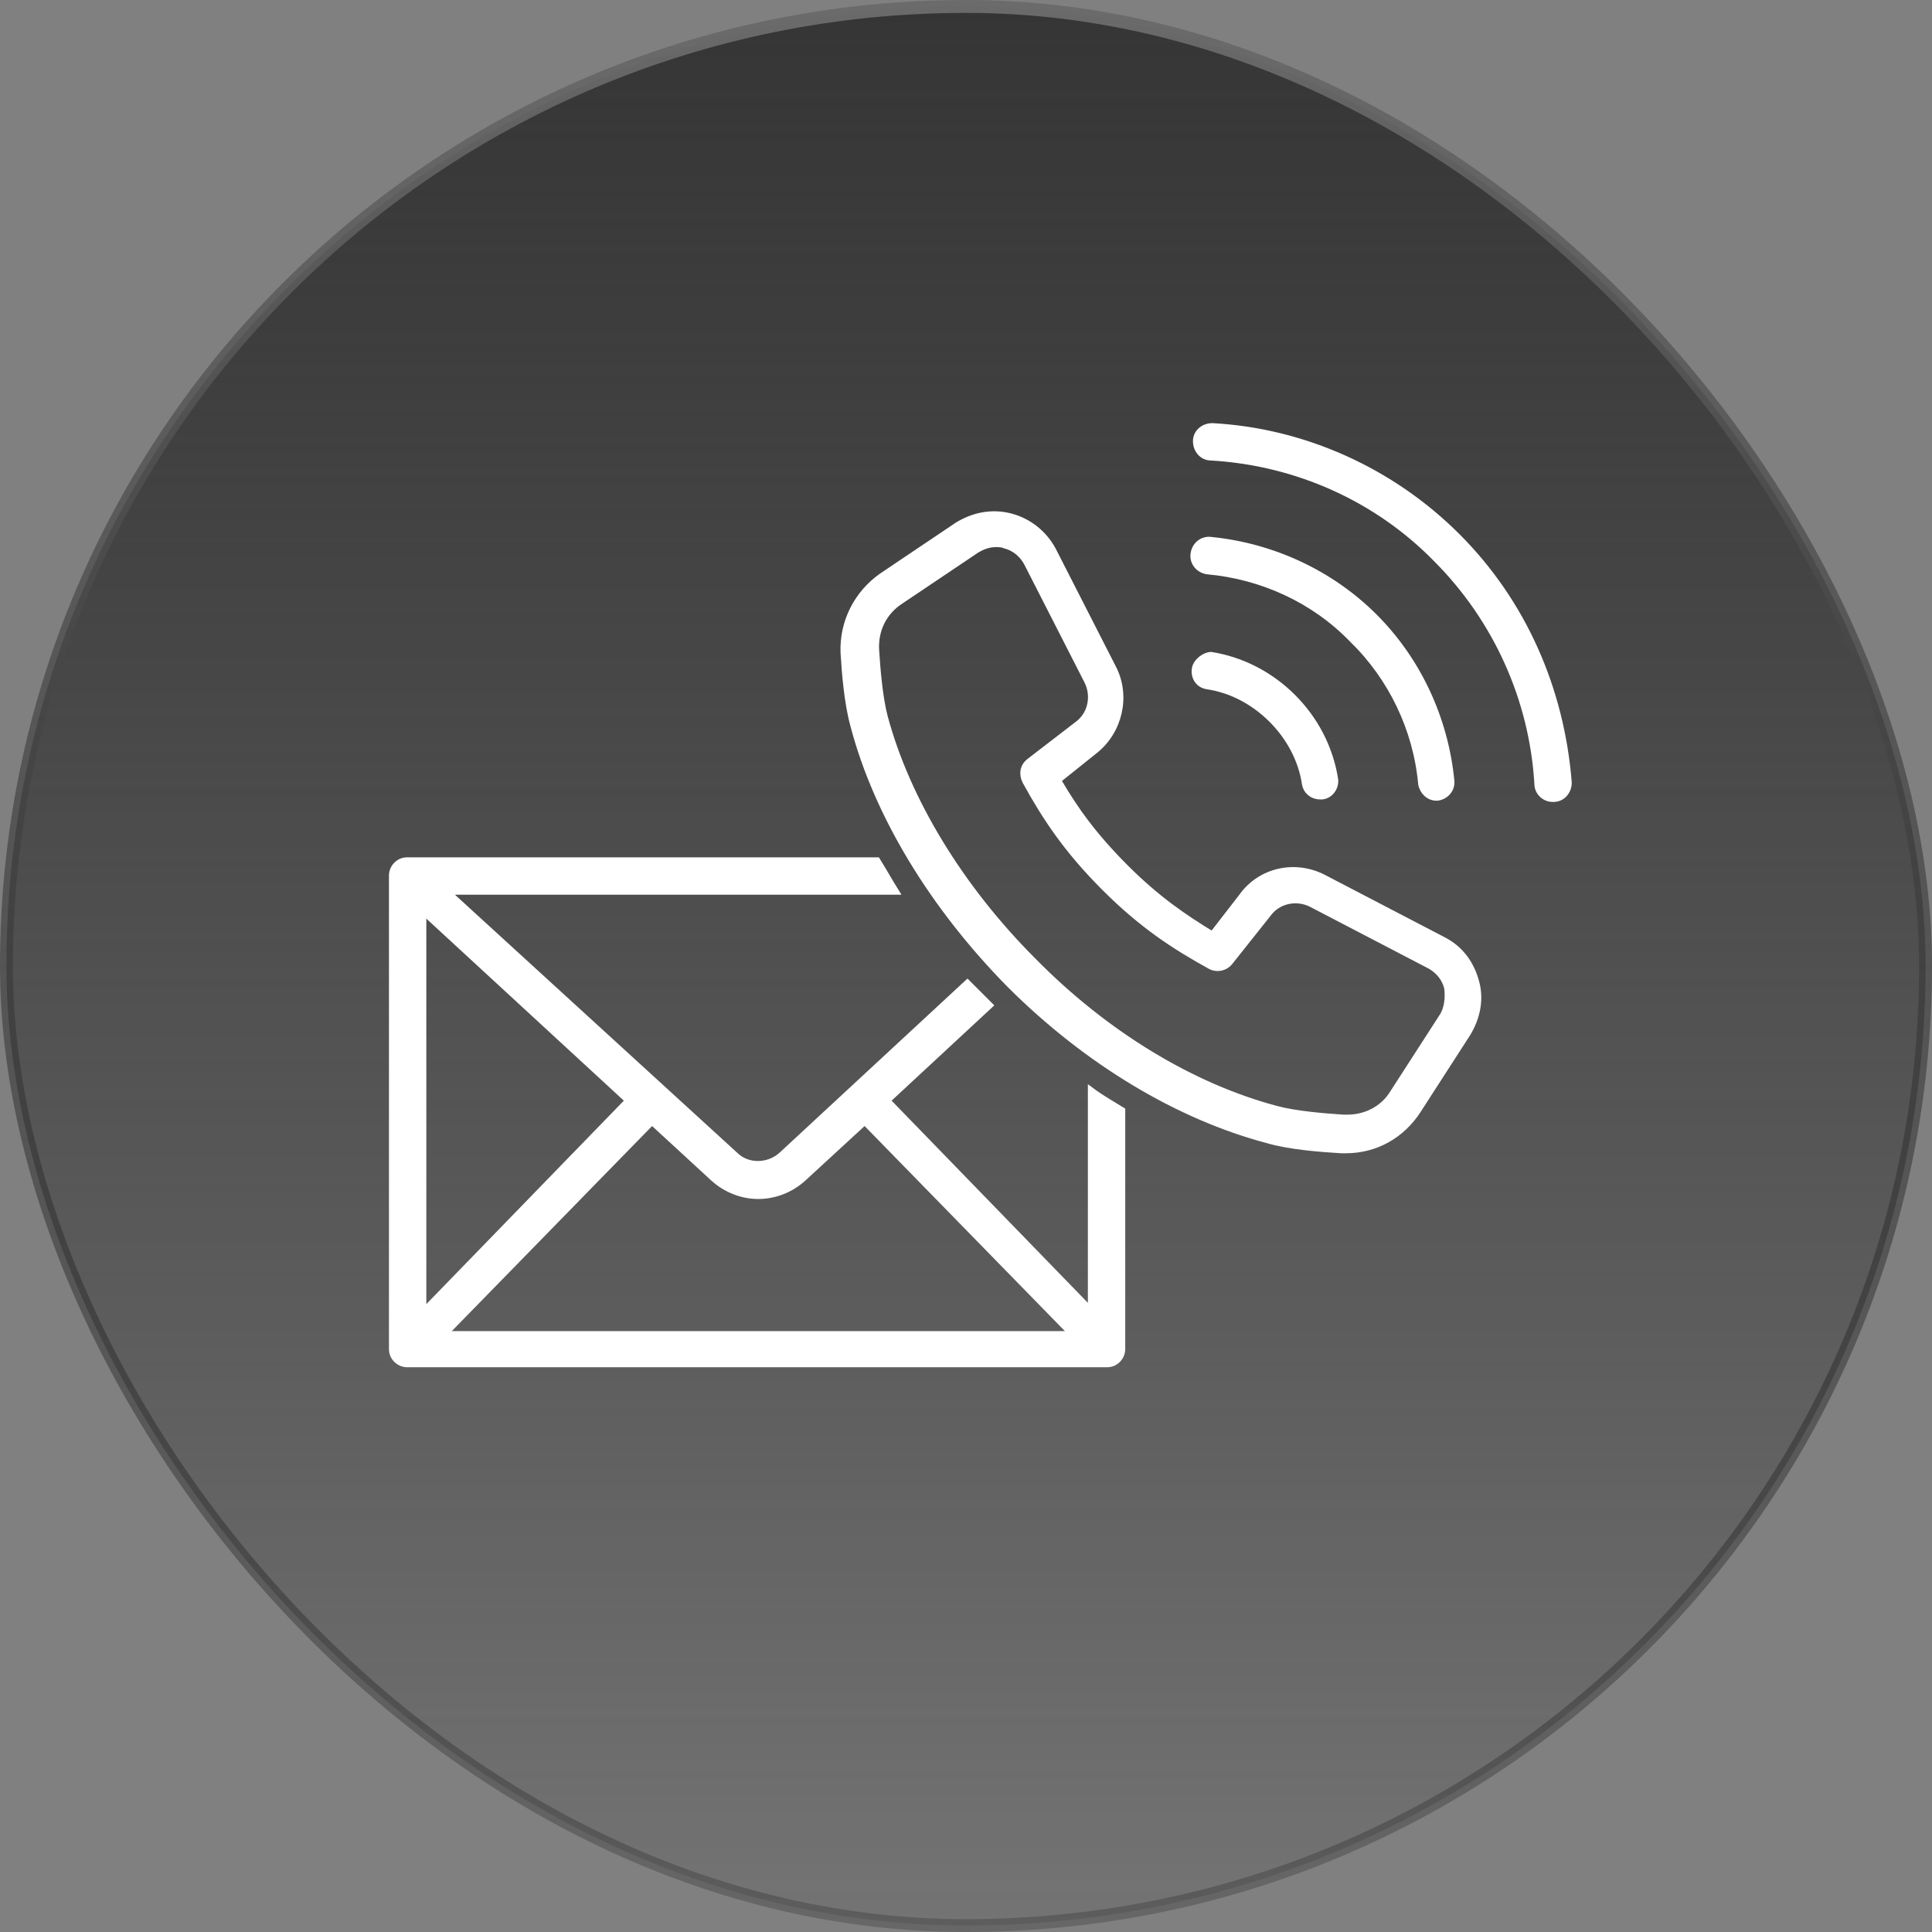 <svg width="150" height="150" viewBox="0 0 150 150" fill="none" xmlns="http://www.w3.org/2000/svg">
<rect x="0" y="0" width="150" height="150" fill="#808080" stroke="none"/>
<rect x="0.5" y="0.5" width="149" height="149" rx="74.5" fill="url(#paint0_linear_126_1332)"/>
<rect x="0.5" y="0.5" width="149" height="149" rx="74.5" stroke="url(#paint1_linear_126_1332)"/>
<path d="M84.809 101.868L68.866 85.445L76.837 78.05C76.837 78.05 76.837 78.05 76.741 77.954C76.165 77.377 75.685 76.897 75.109 76.321L60.702 89.671C59.646 90.631 58.013 90.631 57.053 89.671L34.675 69.214H69.538C69.058 68.445 68.578 67.581 68.098 66.813H31.602C30.929 66.813 30.449 67.389 30.449 67.965V104.749C30.449 105.422 31.026 105.902 31.602 105.902H85.961C86.634 105.902 87.114 105.326 87.114 104.749V86.213C86.346 85.733 85.481 85.253 84.713 84.677V101.868H84.809ZM32.85 70.751L48.793 85.445L32.85 101.868V70.751ZM34.483 103.597L50.618 87.078L55.42 91.496C56.38 92.36 57.629 92.84 58.878 92.84C60.126 92.84 61.375 92.36 62.335 91.496L67.137 87.078L83.272 103.597H34.483Z" fill="white" stroke="white" stroke-width="0.5"/>
<path d="M92.784 51.924C92.688 52.596 93.072 53.172 93.745 53.268C95.665 53.556 97.394 54.517 98.739 55.861C100.083 57.206 101.044 58.935 101.332 60.855C101.428 61.432 101.908 61.816 102.484 61.816C102.58 61.816 102.58 61.816 102.676 61.816C103.349 61.72 103.733 61.048 103.637 60.471C103.253 58.07 102.1 55.861 100.371 54.133C98.643 52.404 96.434 51.251 94.033 50.867C93.552 50.867 92.88 51.347 92.784 51.924Z" fill="white" stroke="white" stroke-width="0.5"/>
<path d="M110.356 60.858C110.452 61.434 110.932 61.915 111.508 61.915H111.604C112.277 61.819 112.757 61.242 112.661 60.57C112.181 55.768 110.068 51.254 106.706 47.893C103.345 44.531 98.831 42.418 94.029 41.938C93.356 41.842 92.78 42.322 92.684 42.995C92.588 43.667 93.068 44.243 93.741 44.339C97.966 44.723 102 46.548 104.977 49.621C108.051 52.599 109.972 56.632 110.356 60.858Z" fill="white" stroke="white" stroke-width="0.5"/>
<path d="M113.136 41.649C108.046 36.559 101.227 33.486 94.12 33.102C93.447 33.102 92.871 33.582 92.871 34.254C92.871 34.926 93.351 35.503 94.024 35.503C100.65 35.887 106.893 38.672 111.503 43.378C116.209 48.084 118.994 54.327 119.379 60.858C119.379 61.53 119.955 62.01 120.531 62.01H120.627C121.299 62.01 121.78 61.434 121.78 60.762C121.203 53.462 118.226 46.739 113.136 41.649Z" fill="white" stroke="white" stroke-width="0.5"/>
<path d="M111.994 72.961L102.774 68.159C100.565 67.007 97.876 67.583 96.435 69.6L94.13 72.577C91.921 71.232 89.808 69.792 87.407 67.391C84.91 64.894 83.469 62.877 82.125 60.572L85.006 58.267C86.927 56.73 87.503 54.041 86.447 51.928L81.741 42.708C81.068 41.459 79.916 40.499 78.475 40.115C77.034 39.731 75.594 40.019 74.345 40.787L68.487 44.725C66.566 46.069 65.413 48.278 65.51 50.679C65.606 52.312 65.798 54.617 66.278 56.346C68.103 63.261 72.424 70.368 78.379 76.419C84.43 82.469 91.537 86.695 98.452 88.52C100.085 89 102.486 89.192 104.118 89.288C104.214 89.288 104.406 89.288 104.502 89.288C106.807 89.288 108.824 88.136 110.073 86.215L113.915 80.26C114.683 79.012 114.971 77.571 114.587 76.227C114.203 74.786 113.338 73.633 111.994 72.961ZM111.994 78.916L108.152 84.87C107.384 86.119 106.039 86.791 104.599 86.791C104.502 86.791 104.406 86.791 104.31 86.791C102.774 86.695 100.565 86.503 99.124 86.119C92.593 84.39 85.87 80.356 80.204 74.594C74.537 68.927 70.408 62.108 68.679 55.673C68.295 54.233 68.103 52.024 68.007 50.487C67.91 48.951 68.583 47.51 69.927 46.646L75.786 42.708C76.266 42.42 76.746 42.228 77.323 42.228C77.515 42.228 77.803 42.228 77.995 42.324C78.763 42.516 79.34 42.996 79.724 43.668L84.43 52.888C85.006 54.041 84.718 55.481 83.661 56.25L79.916 59.131C79.436 59.515 79.34 60.091 79.628 60.668C81.164 63.453 82.797 65.95 85.774 68.927C88.656 71.809 91.153 73.441 93.938 74.978C94.418 75.266 95.09 75.17 95.475 74.69L98.452 70.944C99.22 69.888 100.661 69.6 101.813 70.176L111.033 74.978C111.706 75.362 112.186 75.938 112.378 76.707C112.474 77.475 112.378 78.339 111.994 78.916Z" fill="white" stroke="white" stroke-width="0.5"/>
<defs>
<linearGradient id="paint0_linear_126_1332" x1="75" y1="0" x2="75" y2="150" gradientUnits="userSpaceOnUse">
<stop stop-color="#353535"/>
<stop offset="1" stop-color="#202020" stop-opacity="0.12"/>
</linearGradient>
<linearGradient id="paint1_linear_126_1332" x1="75" y1="0" x2="75" y2="150" gradientUnits="userSpaceOnUse">
<stop stop-color="#6B6B6B"/>
<stop offset="1" stop-color="#040404" stop-opacity="0.2"/>
</linearGradient>
</defs>
</svg>
